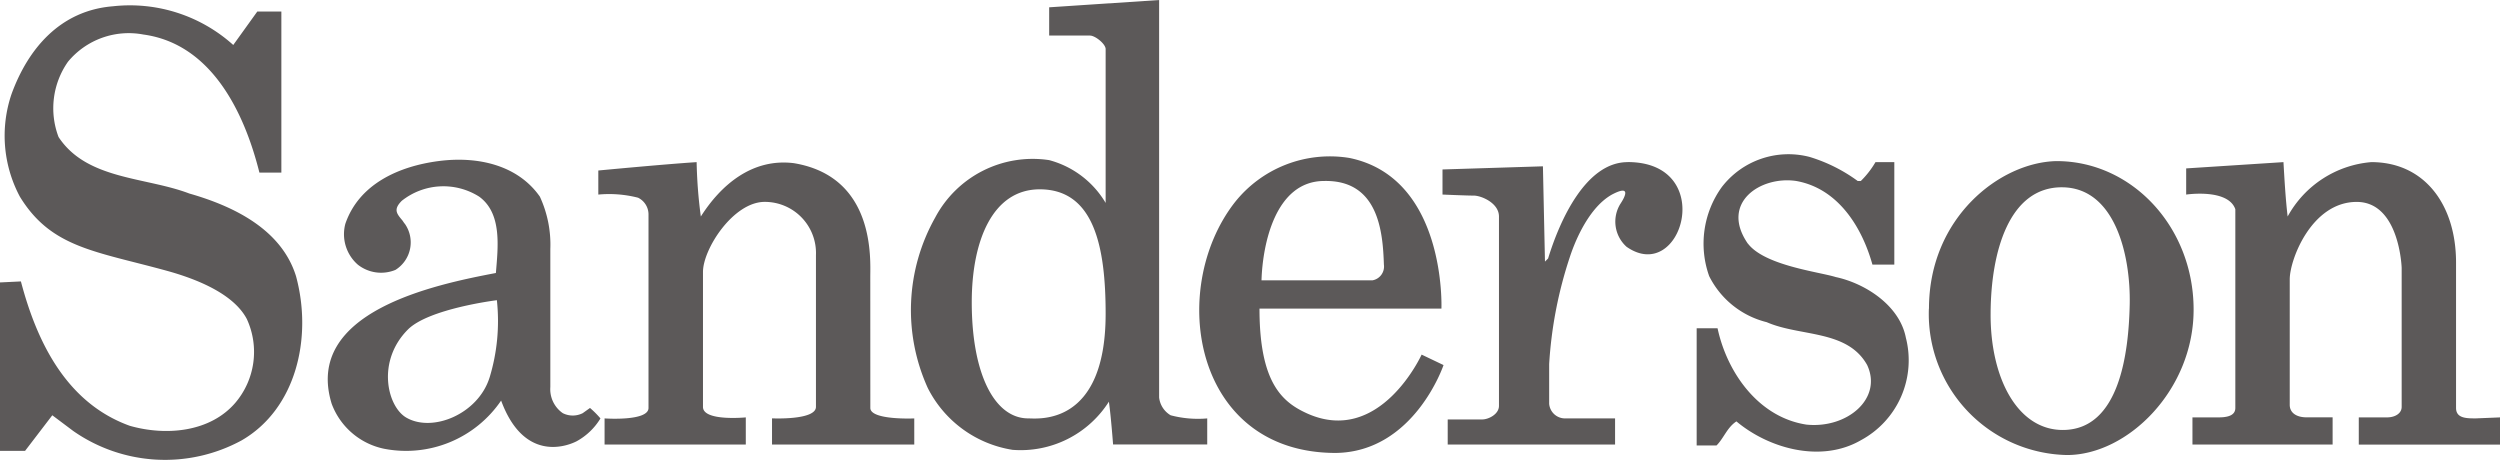 <svg xmlns="http://www.w3.org/2000/svg" id="Sanderson" width="140.156" height="25.786" viewBox="0 0 140.156 25.786"><g id="Layer_2-2"><path id="Pfad_132" data-name="Pfad 132" d="M140.156,23.4v1.525h-7.917V23.4h1.583c.469,0,.821-.235.821-.586v-7.8s-.117-3.694-2.522-3.694c-2.522,0-3.753,3.225-3.753,4.34v7.037c0,.469.41.7.938.7h1.466v1.525h-7.858V23.4h1.466c.528,0,.938-.117.938-.528V11.729c-.41-1.173-2.756-.821-2.756-.821V9.441l5.454-.352c.059,1,.117,2.052.235,3.049a5.9,5.9,0,0,1,4.691-3.049c2.991,0,4.75,2.4,4.75,5.63v8.151c0,.586.586.586,1.114.586ZM97.992,13.664c-1.583-2.287.7-3.812,2.7-3.519,2.346.41,3.694,2.58,4.281,4.691H106.2V9.09h-1.056a5.056,5.056,0,0,1-.821,1.056h-.176a8.957,8.957,0,0,0-2.7-1.349,4.713,4.713,0,0,0-4.926,1.7,5.427,5.427,0,0,0-.7,4.985,4.931,4.931,0,0,0,3.225,2.58c1.877.821,4.515.41,5.63,2.4.88,1.877-1.114,3.577-3.4,3.343-2.7-.41-4.457-2.932-4.985-5.4H95.119v6.568h1.114c.41-.41.586-1,1.114-1.349,1.818,1.525,4.75,2.346,6.978,1.056a5.088,5.088,0,0,0,2.522-5.747c-.352-1.818-2.287-3.049-3.929-3.4-.938-.293-3.988-.645-4.926-1.877M91.248,9.09c-2.346,0-3.812,3.284-4.457,5.4l-.176.176L86.5,9.324l-5.63.176v1.407s1.349.059,1.759.059,1.407.411,1.407,1.173V22.753c0,.469-.586.762-.938.762H81.162v1.407h9.383V23.457H87.73a.891.891,0,0,1-.88-.821V20.408a23.451,23.451,0,0,1,1.173-6.04c.117-.352.88-2.639,2.346-3.46,1-.528.821,0,.469.528a1.892,1.892,0,0,0,.352,2.4c3.108,2.17,5.1-4.75.059-4.75M80.927,20.466,79.7,19.88s-2.346,5.161-6.451,3.284c-1.407-.645-2.639-1.759-2.639-5.864h10.2s.293-7.33-5.161-8.445A6.8,6.8,0,0,0,69.2,11.377c-3.753,4.867-2.287,14.016,5.688,14.016,4.4-.059,6.04-4.926,6.04-4.926m-3.343-5.63a.786.786,0,0,1-.645.88H70.723c.059-1.994.762-5.571,3.519-5.571,3.049-.059,3.284,2.873,3.343,4.691m-15.6-12.08v8.62a5.243,5.243,0,0,0-3.167-2.4A6.185,6.185,0,0,0,52.427,12.2a10.571,10.571,0,0,0-.41,9.559,6.45,6.45,0,0,0,4.75,3.46,5.859,5.859,0,0,0,5.4-2.7c.117.821.235,2.4.235,2.4h5.278V23.457a5.969,5.969,0,0,1-2.052-.176,1.327,1.327,0,0,1-.645-1V0L58.819.41V1.994h2.287c.293,0,.88.469.88.762m-4.34,20.7c-1.877,0-3.167-2.463-3.167-6.509,0-3.46,1.173-6.333,3.812-6.333,3.049,0,3.694,3.225,3.694,6.978,0,6.333-3.812,5.864-4.34,5.864m-8.855-.586V15.54c0-1,.293-5.63-4.281-6.392-2.346-.293-4.1,1.231-5.219,2.991a26.684,26.684,0,0,1-.235-3.049c-1.818.117-5.512.469-5.512.469v1.349a6.535,6.535,0,0,1,2.228.176,1.045,1.045,0,0,1,.586.938V22.871c0,.762-2.463.586-2.463.586v1.466h7.917V23.4s-2.4.235-2.4-.586V15.247c0-1.29,1.7-3.929,3.46-3.929a2.869,2.869,0,0,1,2.873,2.991v8.5c0,.762-2.463.645-2.463.645v1.466h7.975V23.457c.059,0-2.463.117-2.463-.586V15.54m-15.13,7.917a5.343,5.343,0,0,0-.586-.586l-.41.293a1.242,1.242,0,0,1-1.114,0,1.635,1.635,0,0,1-.7-1.466V13.957a6.409,6.409,0,0,0-.586-2.932c-1.231-1.759-3.46-2.287-5.688-1.994s-4.457,1.29-5.219,3.519a2.268,2.268,0,0,0,.7,2.287,2.108,2.108,0,0,0,2.111.293,1.817,1.817,0,0,0,.528-2.58c-.059-.059-.117-.176-.176-.235-.293-.352-.469-.586,0-1.056a3.75,3.75,0,0,1,4.34-.235c1.29.938,1.056,2.815.938,4.281-3.4.645-10.79,2.17-9.207,7.33a4,4,0,0,0,2.932,2.522,6.446,6.446,0,0,0,6.568-2.7c1.231,3.343,3.519,2.639,4.222,2.287a3.564,3.564,0,0,0,1.349-1.29M1.114,11.025c1.759,2.873,4.222,3.049,8.269,4.164,2.111.586,3.812,1.466,4.457,2.7a4.406,4.406,0,0,1-.645,4.691c-1.407,1.642-3.87,1.877-5.923,1.29-3.577-1.29-5.219-4.75-6.1-8.093L0,15.834v9.441H1.407l1.525-1.994,1.173.88a8.987,8.987,0,0,0,9.441.528c3.049-1.759,3.988-5.747,3.049-9.207-.821-2.639-3.519-3.929-5.982-4.633-2.463-.938-5.747-.762-7.33-3.167A4.541,4.541,0,0,1,3.812,3.46,4.419,4.419,0,0,1,8.034,1.935c3.87.528,5.688,4.457,6.509,7.741h1.231V.645H14.426L13.077,2.522A8.658,8.658,0,0,0,6.333.352C3.4.586,1.583,2.7.645,5.278a7.258,7.258,0,0,0,.469,5.747M27.445,21.17c-.645,2.052-3.225,3.108-4.691,2.228-1.056-.645-1.642-3.167.117-4.926,1.173-1.173,4.985-1.642,4.985-1.642a10.857,10.857,0,0,1-.41,4.34M115.585,10.5c2.991,0,3.87,3.812,3.812,6.568s-.586,7.037-3.753,7.037c-2.522,0-4.046-2.873-4.046-6.451s1.056-7.154,3.988-7.154m-7.448,6.8a7.91,7.91,0,0,0,7.741,8.21c3.4,0,7.1-3.636,7.1-8.151,0-4.633-3.46-8.327-7.682-8.327-3.167.059-7.154,3.167-7.154,8.269" fill="#5c5959"></path></g></svg>
